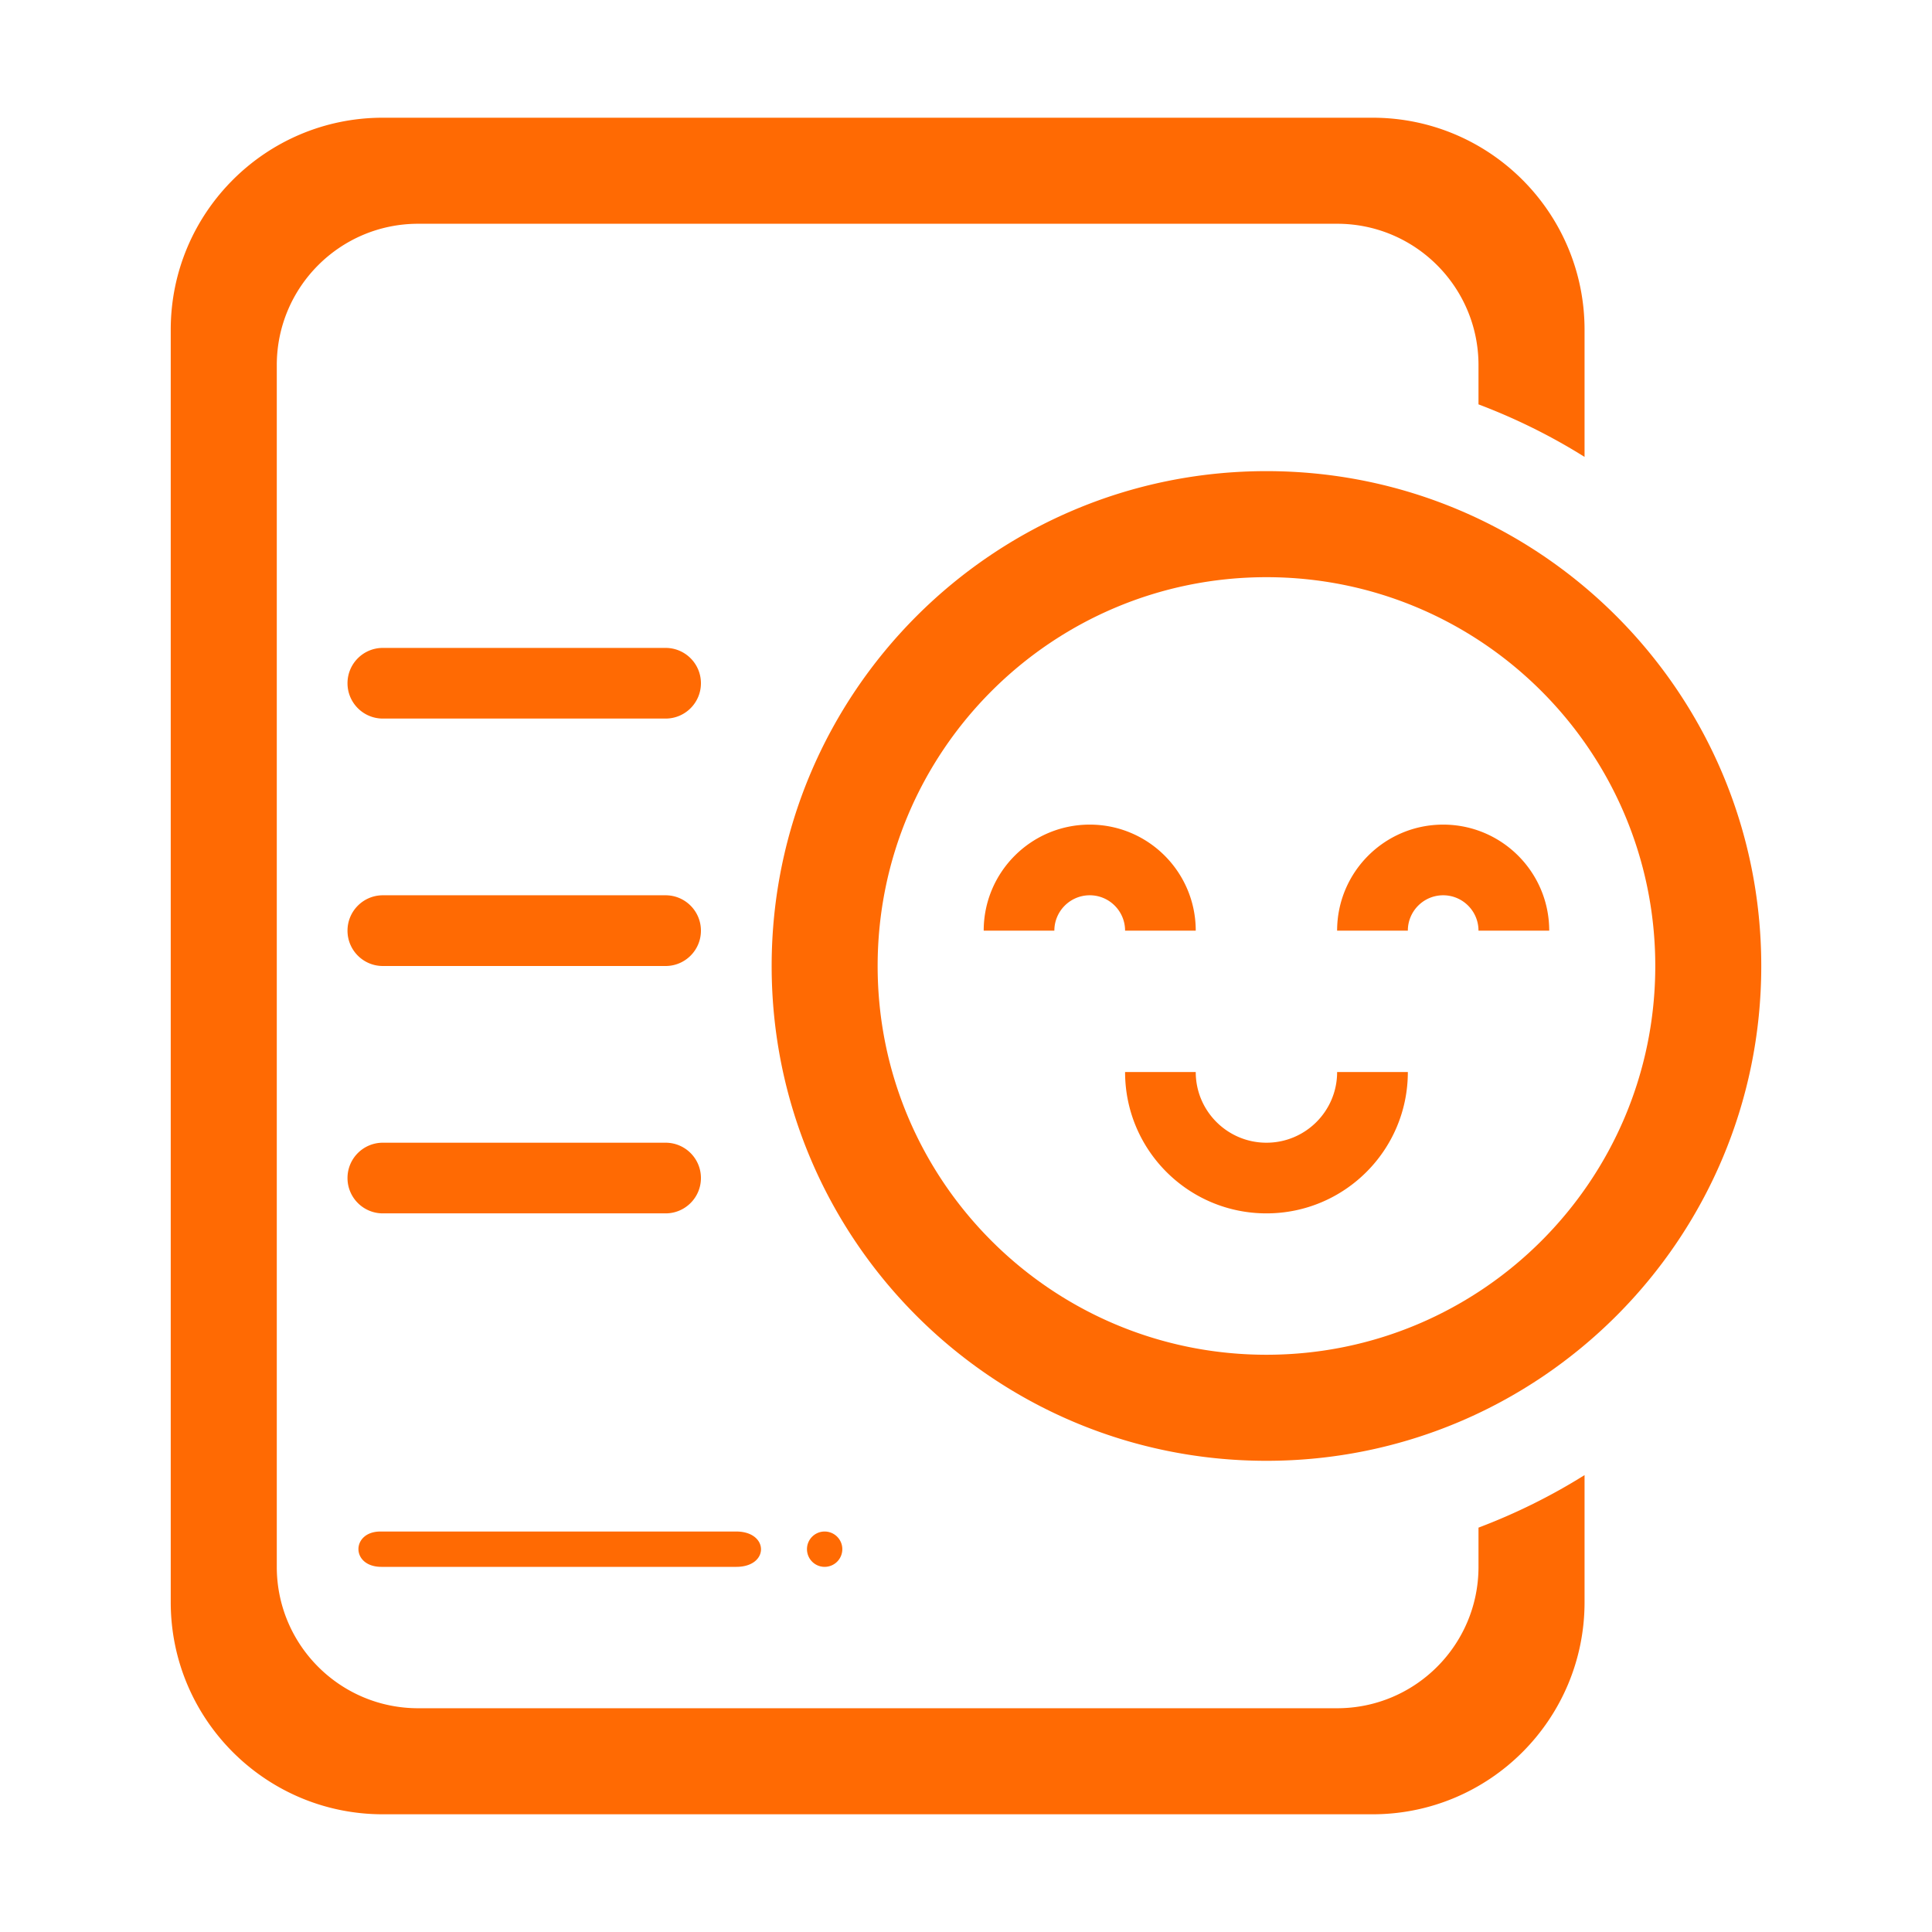 <?xml version="1.0" standalone="no"?><!DOCTYPE svg PUBLIC "-//W3C//DTD SVG 1.1//EN" "http://www.w3.org/Graphics/SVG/1.1/DTD/svg11.dtd"><svg t="1719246002796" class="icon" viewBox="0 0 1024 1024" version="1.1" xmlns="http://www.w3.org/2000/svg" p-id="18561" xmlns:xlink="http://www.w3.org/1999/xlink" width="200" height="200"><path d="M671.249 774.257c-144.842 0-262.256-117.415-262.256-262.256 0-144.843 117.414-262.29 262.256-262.29s262.256 117.447 262.256 262.29c0 144.84-117.414 262.256-262.256 262.256z m0-468.337c-113.805 0-206.08 92.275-206.08 206.08 0 113.804 92.275 206.047 206.08 206.047S877.329 625.804 877.329 512c0-113.805-92.275-206.08-206.08-206.08z m93.66 168.596c-10.344 0-18.725 8.412-18.725 18.757H708.7c0-31.037 25.171-56.209 56.208-56.209 31.038 0 56.21 25.173 56.21 56.21h-37.484c0-10.346-8.38-18.758-18.726-18.758z m-187.321 0c-10.346 0-18.758 8.412-18.758 18.757h-37.45c0-31.037 25.17-56.209 56.208-56.209 31.038 0 56.177 25.173 56.177 56.21h-37.45c0-10.346-8.38-18.758-18.727-18.758z m93.661 131.144c20.691 0 37.452-16.759 37.452-37.45h37.483c0 41.383-33.552 74.902-74.935 74.902-41.385 0-74.935-33.52-74.935-74.903h37.451c0 20.692 16.793 37.451 37.484 37.451zM390.235 830.465H202.173c-16.309 0-16.018-18.725-0.548-18.725h188.61c17.371 0 17.598 18.725 0 18.725z m-37.452-187.353h-149.87c-10.346 0-18.726-8.38-18.726-18.725 0-10.347 8.38-18.727 18.725-18.727h149.87c10.347 0 18.727 8.38 18.727 18.727 0 10.345-8.38 18.725-18.726 18.725z m0-262.256h-149.87c-10.346 0-18.726-8.38-18.726-18.725 0-10.347 8.38-18.727 18.725-18.727h149.87c10.347 0 18.727 8.38 18.727 18.727 0 10.344-8.38 18.725-18.726 18.725z m0 131.144h-149.87c-10.346 0-18.726-8.38-18.726-18.727 0-10.345 8.38-18.757 18.725-18.757h149.87c10.347 0 18.727 8.412 18.727 18.757 0 10.347-8.38 18.727-18.726 18.727z m74.934 309.087c0-5.158 4.19-9.347 9.347-9.347 5.19 0 9.38 4.19 9.38 9.347a9.366 9.366 0 0 1-9.38 9.378c-5.156 0-9.347-4.19-9.347-9.378z m355.918-627.552c0-41.384-33.552-74.937-74.934-74.937H221.639c-41.384 0-74.936 33.553-74.936 74.937v636.93c0 41.384 33.552 74.937 74.936 74.937H708.7c41.383 0 74.934-33.553 74.934-74.937v-20.788c19.757-7.479 38.58-16.793 56.21-27.847v67.36c0 62.077-50.312 112.42-112.387 112.42H202.912c-62.074 0-112.418-50.343-112.418-112.42V174.777c0-62.075 50.344-112.386 112.418-112.386h524.546c62.075 0 112.387 50.31 112.387 112.386v67.392c-17.63-11.055-36.453-20.368-56.21-27.846v-20.787z" fill="#FF6A03" p-id="18562"></path></svg>